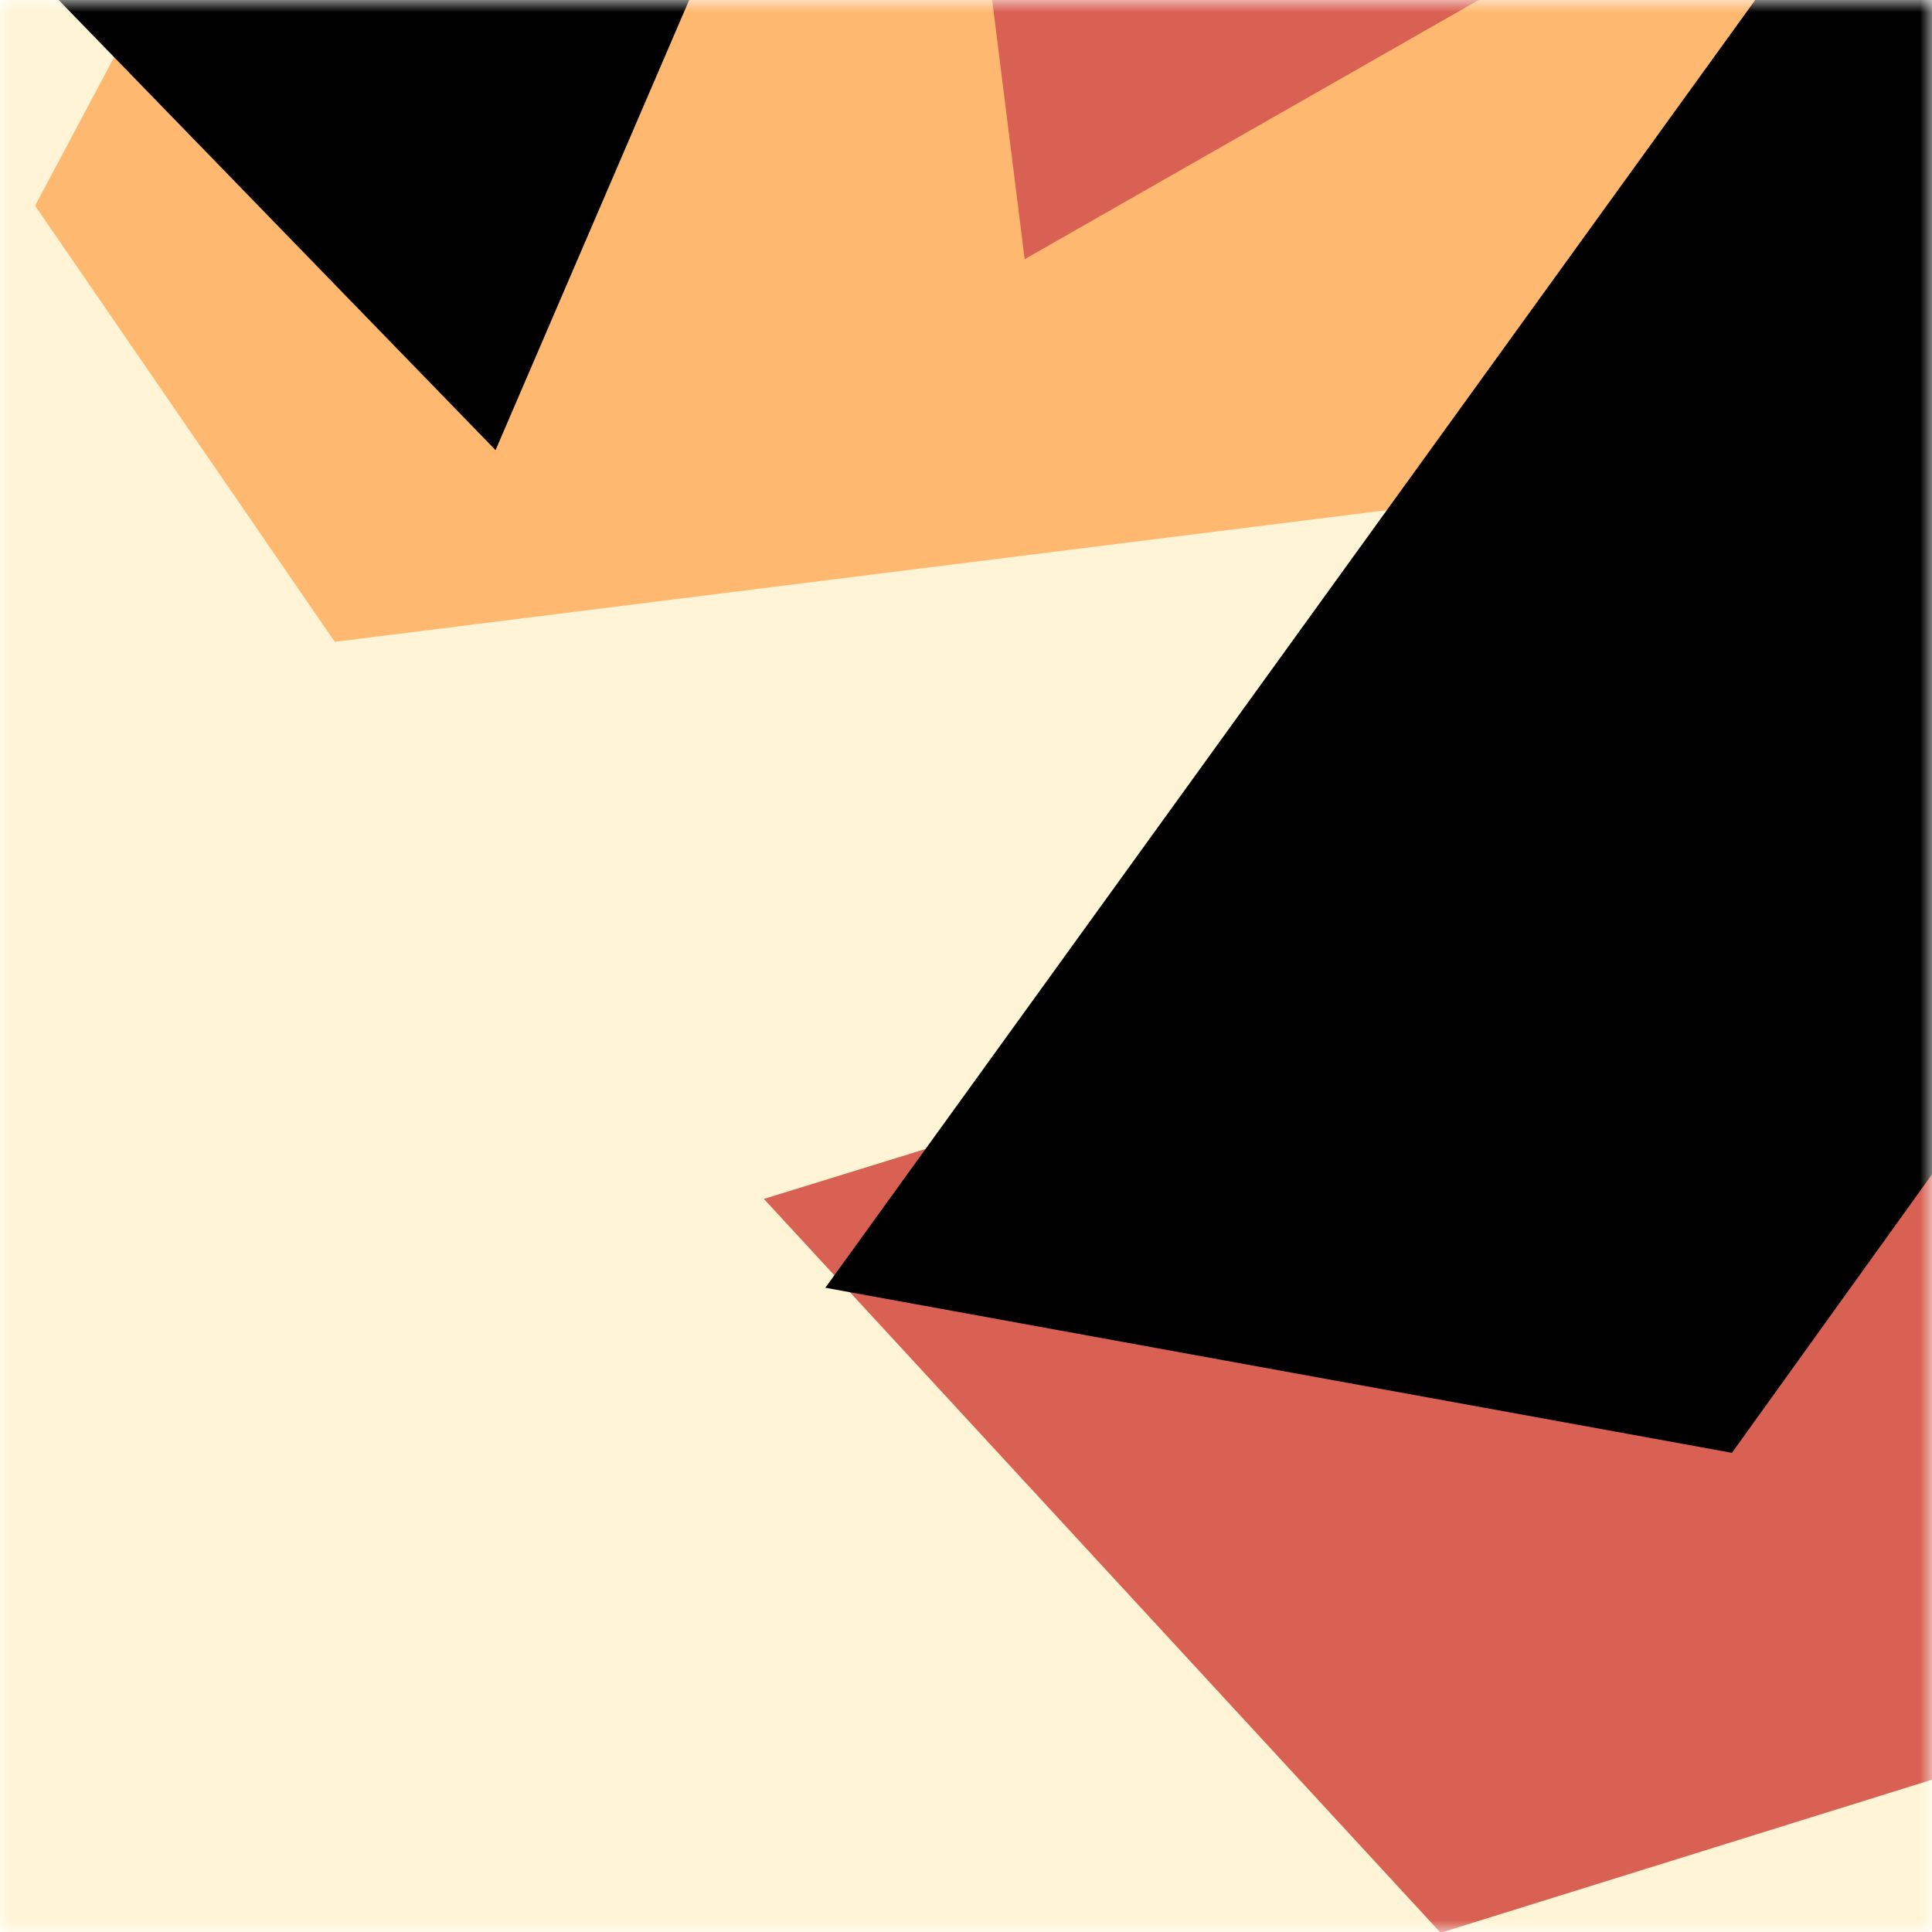 <svg viewBox="0 0 80 80" fill="none" role="img" xmlns="http://www.w3.org/2000/svg" width="240" height="240"><title>sgblbank.eth</title><mask id="18066811" maskUnits="userSpaceOnUse" x="0" y="0" width="80" height="80"><rect width="80" height="80" fill="#fff"></rect></mask><g mask="url(#18066811)"><rect width="80" height="80" fill="#fff5d6"></rect><path filter="url(#filter_18066811)" d="M32.414 59.35L50.376 70.5H72.5v-71H33.728L26.5 13.381l19.057 27.08L32.414 59.35z" fill="#ffb870" transform="translate(-6 -6) rotate(-62 40 40) scale(1.4)"></path><path filter="url(#filter_18066811)" style="mix-blend-mode:overlay" d="M22.216 24L0 46.75l14.108 38.129L78 86l-3.081-59.276-22.378 4.005 12.972 20.186-23.35 27.395L22.215 24z" fill="#d96153" transform="translate(1 -1) rotate(273 40 40) scale(1.3)"></path><path filter="url(#filter_18066811)" d="M22.216 24L0 46.75l14.108 38.129L78 86l-3.081-59.276-22.378 4.005 12.972 20.186-23.35 27.395L22.215 24z" fill="rgba(255, 255, 255, .25" transform="translate(-4 -4) rotate(-124 40 40) scale(1.2)"></path></g><defs><filter id="filter_18066811" filterUnits="userSpaceOnUse" color-interpolation-filters="sRGB"><feFlood flood-opacity="0" result="BackgroundImageFix"></feFlood><feBlend in="SourceGraphic" in2="BackgroundImageFix" result="shape"></feBlend><feGaussianBlur stdDeviation="8" result="effect1_foregroundBlur"></feGaussianBlur></filter></defs></svg>